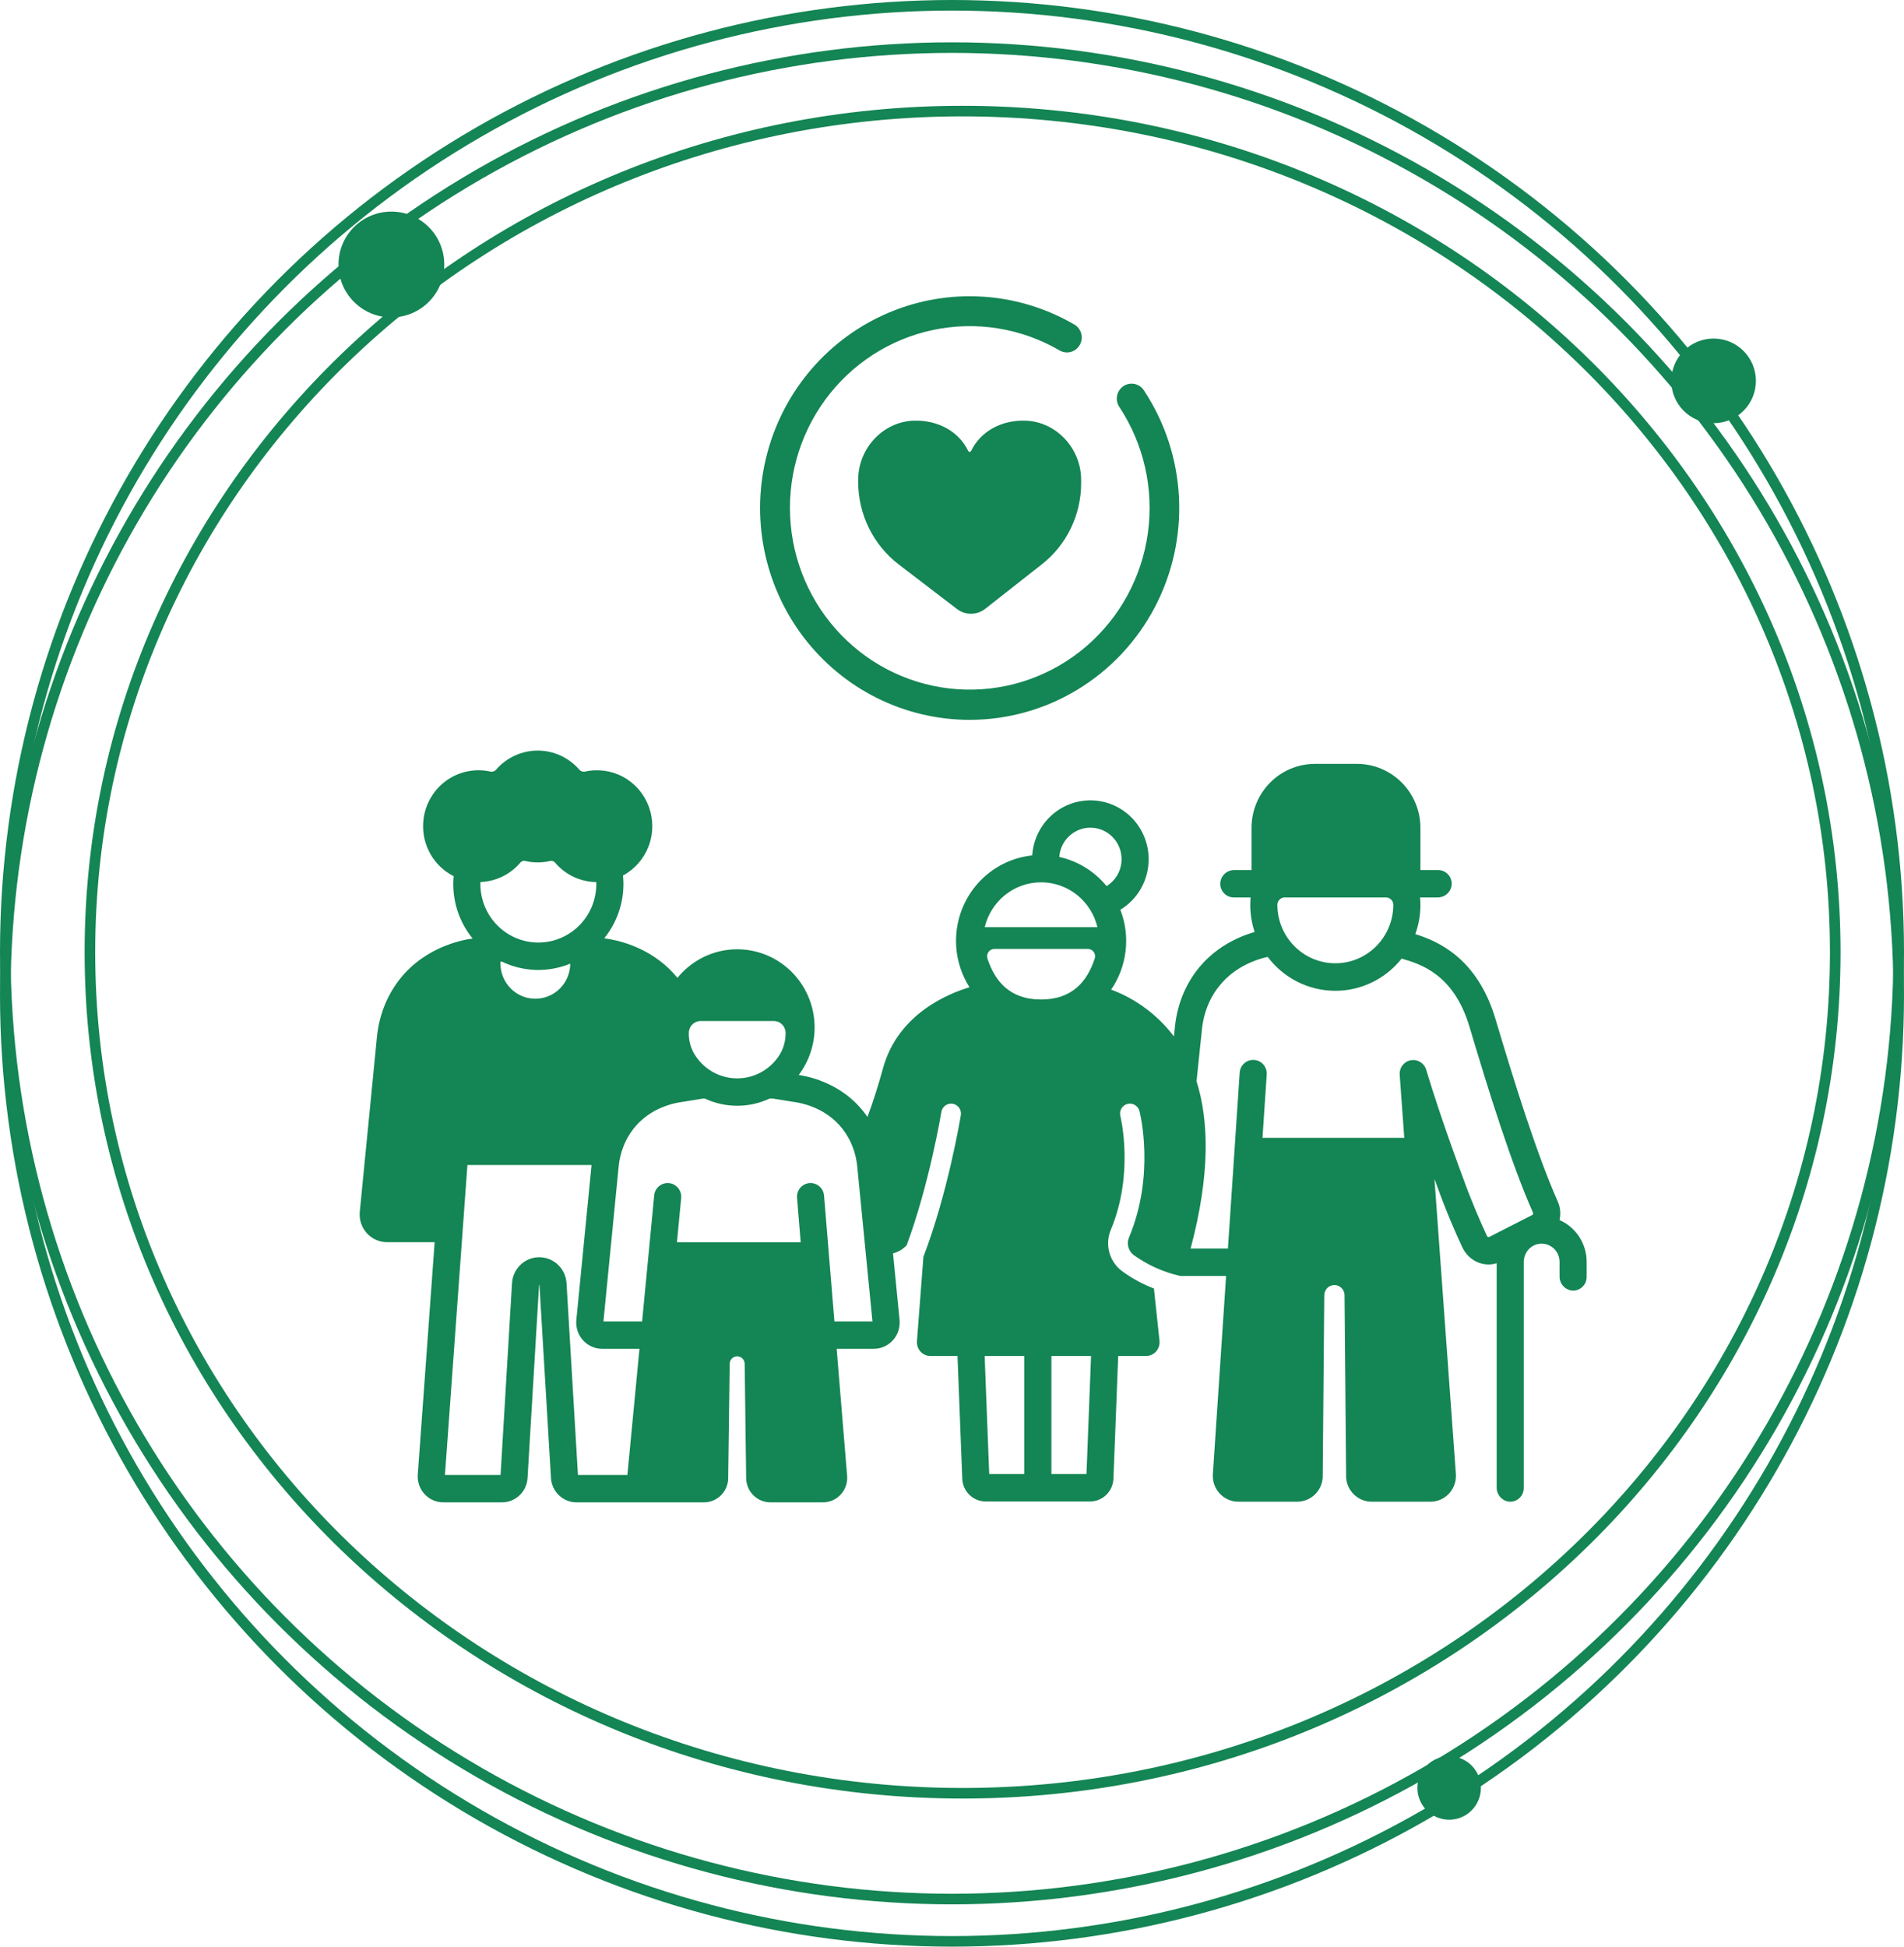 <?xml version="1.0" encoding="UTF-8"?> <svg xmlns="http://www.w3.org/2000/svg" width="90" height="92" viewBox="0 0 90 92" fill="none"> <path d="M73.717 57.66C73.785 57.367 73.756 57.06 73.634 56.785C72.631 54.522 71.582 51.151 70.687 48.151C69.824 45.256 67.936 44.47 66.9 44.147C67.06 43.703 67.142 43.234 67.142 42.761C67.142 42.644 67.135 42.529 67.125 42.414H67.952C68.115 42.416 68.273 42.358 68.396 42.251C68.519 42.143 68.598 41.993 68.618 41.83C68.626 41.74 68.617 41.649 68.588 41.563C68.56 41.477 68.515 41.399 68.455 41.332C68.395 41.265 68.322 41.211 68.24 41.174C68.158 41.138 68.07 41.119 67.98 41.119H67.142V39.129C67.142 38.326 66.826 37.556 66.264 36.989C65.703 36.421 64.941 36.102 64.146 36.102H62.154C61.359 36.102 60.597 36.421 60.035 36.989C59.474 37.556 59.158 38.326 59.158 39.129V41.119H58.347C58.185 41.116 58.027 41.174 57.904 41.282C57.781 41.39 57.702 41.539 57.682 41.703C57.673 41.792 57.683 41.883 57.711 41.969C57.739 42.055 57.785 42.134 57.845 42.201C57.905 42.268 57.978 42.321 58.06 42.358C58.142 42.395 58.23 42.414 58.32 42.414H59.114C59.105 42.529 59.098 42.644 59.098 42.761C59.098 43.198 59.168 43.632 59.305 44.047C58.332 44.326 56.791 45.046 55.97 46.877C55.739 47.403 55.593 47.962 55.537 48.534L55.491 48.983C54.729 47.976 53.7 47.208 52.523 46.769C52.896 46.224 53.13 45.595 53.206 44.937C53.282 44.279 53.197 43.612 52.958 42.995C53.365 42.749 53.702 42.4 53.936 41.984C54.17 41.568 54.294 41.097 54.296 40.618C54.298 40.139 54.177 39.668 53.946 39.25C53.715 38.832 53.381 38.481 52.976 38.231C52.572 37.982 52.11 37.842 51.636 37.825C51.163 37.809 50.693 37.916 50.272 38.137C49.851 38.358 49.494 38.684 49.235 39.085C48.975 39.486 48.823 39.948 48.792 40.426C48.109 40.498 47.456 40.745 46.895 41.144C46.334 41.543 45.883 42.08 45.586 42.705C45.289 43.33 45.155 44.021 45.197 44.713C45.239 45.405 45.456 46.075 45.826 46.658C44.795 46.967 42.438 47.937 41.739 50.486C41.512 51.315 41.272 52.068 41.003 52.787C40.04 51.373 38.569 50.951 37.918 50.831C37.913 50.83 37.908 50.829 37.903 50.828L37.754 50.804C38.336 50.035 38.596 49.065 38.478 48.103C38.36 47.142 37.872 46.266 37.121 45.663C36.37 45.062 35.414 44.782 34.461 44.884C33.508 44.987 32.632 45.464 32.023 46.213C30.971 44.925 29.536 44.517 28.873 44.395C28.868 44.394 28.863 44.393 28.858 44.392L28.561 44.344C29.149 43.62 29.47 42.713 29.469 41.776C29.469 41.642 29.46 41.509 29.447 41.377C30.006 41.077 30.438 40.582 30.663 39.984C30.888 39.386 30.891 38.726 30.671 38.127C30.451 37.527 30.023 37.028 29.467 36.723C28.911 36.418 28.264 36.327 27.647 36.466C27.598 36.476 27.548 36.472 27.502 36.456C27.455 36.439 27.414 36.41 27.382 36.372C27.137 36.09 26.834 35.863 26.495 35.708C26.157 35.553 25.789 35.473 25.417 35.473C25.045 35.473 24.677 35.553 24.338 35.708C23.999 35.863 23.697 36.09 23.451 36.372C23.42 36.41 23.378 36.439 23.332 36.456C23.285 36.472 23.235 36.476 23.187 36.466C22.819 36.383 22.438 36.381 22.069 36.461C21.7 36.54 21.353 36.699 21.051 36.927C20.748 37.154 20.499 37.445 20.318 37.78C20.137 38.114 20.03 38.484 20.005 38.864C19.969 39.384 20.086 39.903 20.342 40.356C20.598 40.809 20.981 41.175 21.443 41.407C21.432 41.529 21.425 41.652 21.425 41.776C21.424 42.718 21.748 43.63 22.341 44.356L22.115 44.392C22.11 44.393 22.105 44.394 22.1 44.394C21.271 44.548 19.238 45.143 18.251 47.347C18.019 47.874 17.873 48.434 17.817 49.008L17.006 57.273C16.989 57.456 17.01 57.641 17.068 57.815C17.126 57.989 17.22 58.149 17.343 58.284C17.467 58.419 17.617 58.527 17.784 58.599C17.951 58.672 18.131 58.709 18.313 58.706H20.545L19.748 69.692C19.727 69.99 19.814 70.286 19.994 70.523C20.174 70.761 20.434 70.923 20.724 70.979C20.805 70.995 20.887 71.002 20.97 71.002H23.731C24.039 71.001 24.334 70.882 24.558 70.669C24.782 70.457 24.917 70.165 24.936 69.855L25.482 60.721C25.482 60.711 25.499 60.712 25.499 60.721L26.044 69.855C26.063 70.165 26.198 70.457 26.422 70.669C26.646 70.882 26.941 71.001 27.249 71.002H33.275C33.566 71.002 33.846 70.89 34.058 70.69C34.27 70.489 34.399 70.215 34.419 69.922L34.492 64.458C34.492 64.411 34.501 64.364 34.519 64.321C34.536 64.277 34.562 64.238 34.595 64.205C34.628 64.171 34.667 64.145 34.71 64.127C34.753 64.109 34.799 64.1 34.846 64.1C34.892 64.1 34.938 64.109 34.981 64.127C35.024 64.145 35.063 64.171 35.096 64.205C35.129 64.238 35.155 64.277 35.173 64.321C35.191 64.364 35.2 64.411 35.2 64.458L35.271 69.913C35.289 70.207 35.418 70.484 35.63 70.686C35.843 70.888 36.124 71.001 36.416 71.002H38.878C39.015 71.004 39.151 70.981 39.281 70.936C39.518 70.851 39.722 70.69 39.86 70.476C39.998 70.263 40.062 70.009 40.043 69.755L39.548 63.746H41.278C41.428 63.748 41.576 63.723 41.717 63.672C41.973 63.579 42.191 63.401 42.337 63.169C42.483 62.936 42.547 62.661 42.522 62.387L42.212 59.234C42.46 59.172 42.685 59.037 42.858 58.847C43.925 55.979 44.492 52.588 44.498 52.551C44.508 52.49 44.53 52.432 44.562 52.379C44.594 52.327 44.637 52.281 44.687 52.245C44.736 52.209 44.793 52.184 44.852 52.17C44.912 52.156 44.974 52.154 45.034 52.164C45.094 52.174 45.152 52.196 45.204 52.229C45.256 52.262 45.301 52.305 45.337 52.355C45.372 52.405 45.398 52.462 45.411 52.522C45.425 52.583 45.427 52.645 45.417 52.706C45.391 52.864 44.799 56.404 43.649 59.395L43.343 63.388C43.333 63.521 43.364 63.654 43.431 63.769C43.498 63.883 43.599 63.974 43.72 64.029C43.806 64.068 43.899 64.087 43.994 64.085H45.26L45.485 69.881C45.495 70.172 45.617 70.446 45.824 70.648C46.031 70.849 46.307 70.961 46.595 70.96H51.521C51.809 70.961 52.085 70.849 52.292 70.648C52.499 70.446 52.621 70.172 52.631 69.882L52.856 64.085H54.156C54.253 64.087 54.349 64.067 54.437 64.027C54.56 63.971 54.662 63.877 54.728 63.758C54.795 63.64 54.823 63.504 54.809 63.368L54.545 60.895C54.009 60.691 53.502 60.414 53.038 60.073C52.744 59.855 52.532 59.542 52.436 59.186C52.34 58.83 52.366 58.451 52.51 58.112C53.625 55.453 52.965 52.773 52.958 52.746C52.927 52.625 52.945 52.497 53.008 52.389C53.071 52.282 53.173 52.204 53.293 52.172C53.412 52.141 53.539 52.159 53.646 52.222C53.752 52.286 53.83 52.389 53.861 52.51C53.892 52.632 54.611 55.517 53.368 58.48C53.306 58.624 53.295 58.785 53.336 58.937C53.377 59.089 53.467 59.222 53.592 59.316C54.245 59.784 54.982 60.117 55.763 60.296C55.77 60.298 55.776 60.301 55.782 60.303H57.956L57.331 69.669C57.32 69.836 57.343 70.003 57.398 70.161C57.454 70.318 57.541 70.463 57.654 70.585C57.767 70.707 57.903 70.804 58.055 70.871C58.207 70.937 58.37 70.971 58.536 70.971H61.318C61.625 70.971 61.921 70.852 62.145 70.639C62.369 70.426 62.504 70.135 62.523 69.825L62.597 61.211C62.599 61.084 62.65 60.962 62.739 60.872C62.829 60.782 62.95 60.732 63.076 60.732C63.203 60.732 63.324 60.782 63.413 60.872C63.503 60.962 63.554 61.084 63.555 61.211L63.63 69.825C63.649 70.135 63.785 70.426 64.008 70.639C64.232 70.852 64.528 70.971 64.836 70.971H67.614C67.78 70.971 67.944 70.937 68.097 70.87C68.249 70.803 68.386 70.705 68.499 70.582C68.612 70.459 68.698 70.314 68.753 70.156C68.808 69.997 68.83 69.829 68.818 69.662L67.805 55.715C67.882 55.925 67.928 56.048 67.929 56.052C68.377 57.296 68.82 58.302 69.117 58.936C69.266 59.265 69.532 59.524 69.863 59.662C70.023 59.726 70.194 59.759 70.366 59.759C70.495 59.758 70.623 59.739 70.746 59.701V70.296C70.743 70.46 70.801 70.619 70.907 70.743C71.014 70.868 71.162 70.948 71.324 70.968C71.413 70.977 71.502 70.967 71.587 70.938C71.672 70.91 71.751 70.864 71.817 70.803C71.883 70.743 71.936 70.668 71.972 70.586C72.009 70.503 72.027 70.414 72.027 70.323V59.659C72.024 59.444 72.097 59.236 72.234 59.072C72.314 58.977 72.413 58.902 72.525 58.851C72.637 58.8 72.759 58.775 72.882 58.777C73.104 58.78 73.317 58.871 73.473 59.031C73.63 59.191 73.718 59.407 73.719 59.632V60.319C73.716 60.483 73.773 60.642 73.88 60.767C73.987 60.891 74.135 60.971 74.296 60.991C74.385 61 74.475 60.99 74.56 60.961C74.645 60.933 74.723 60.887 74.79 60.826C74.856 60.766 74.909 60.691 74.945 60.609C74.981 60.526 75 60.437 75 60.346V59.632C74.999 59.213 74.877 58.803 74.649 58.453C74.421 58.103 74.097 57.827 73.717 57.66V57.66ZM32.559 48.819C32.559 48.745 32.574 48.671 32.602 48.603C32.63 48.534 32.671 48.472 32.723 48.42C32.775 48.367 32.837 48.325 32.904 48.297C32.972 48.269 33.045 48.254 33.118 48.254H36.576C36.65 48.254 36.722 48.269 36.79 48.297C36.858 48.325 36.919 48.367 36.971 48.42C37.023 48.472 37.064 48.534 37.092 48.603C37.12 48.671 37.135 48.745 37.135 48.819V48.825C37.138 49.202 37.031 49.571 36.828 49.887C36.607 50.225 36.305 50.501 35.95 50.69C35.595 50.878 35.198 50.972 34.797 50.964C34.397 50.955 34.004 50.844 33.657 50.641C33.31 50.438 33.02 50.149 32.814 49.802C32.643 49.508 32.555 49.172 32.559 48.831V48.819ZM22.71 41.685C23.075 41.672 23.432 41.582 23.759 41.421C24.087 41.26 24.377 41.032 24.612 40.75C24.641 40.721 24.677 40.701 24.716 40.69C24.756 40.68 24.797 40.681 24.836 40.693C25.218 40.78 25.615 40.78 25.997 40.693C26.036 40.681 26.078 40.68 26.117 40.691C26.157 40.701 26.193 40.721 26.222 40.75C26.463 41.04 26.763 41.273 27.102 41.435C27.441 41.596 27.81 41.682 28.184 41.687C28.185 41.717 28.187 41.746 28.187 41.776C28.187 42.511 27.899 43.215 27.385 43.734C26.871 44.254 26.174 44.545 25.447 44.545C24.72 44.545 24.023 44.254 23.509 43.734C22.995 43.215 22.707 42.511 22.707 41.776C22.707 41.746 22.709 41.716 22.71 41.685ZM26.955 45.543C26.953 45.984 26.777 46.407 26.467 46.717C26.157 47.028 25.738 47.202 25.301 47.201C24.864 47.2 24.446 47.024 24.137 46.711C23.829 46.399 23.655 45.975 23.655 45.534C23.655 45.508 23.654 45.482 23.651 45.457L23.683 45.452C23.694 45.45 23.705 45.447 23.716 45.444C24.22 45.687 24.768 45.822 25.326 45.839C25.883 45.855 26.438 45.755 26.955 45.543H26.955ZM29.656 69.707H27.319L26.779 60.642C26.759 60.311 26.614 59.999 26.375 59.772C26.136 59.544 25.819 59.417 25.49 59.417C25.162 59.417 24.845 59.544 24.606 59.772C24.367 60 24.222 60.311 24.202 60.643L23.661 69.707H21.032L22.094 55.059H27.962L27.242 62.391C27.227 62.562 27.246 62.736 27.301 62.899C27.355 63.063 27.442 63.213 27.557 63.341C27.672 63.468 27.813 63.57 27.969 63.64C28.125 63.71 28.294 63.746 28.465 63.746H30.227L29.656 69.707ZM39.442 62.451L38.952 56.505C38.945 56.42 38.922 56.338 38.883 56.262C38.845 56.187 38.792 56.119 38.728 56.064C38.663 56.01 38.589 55.968 38.509 55.942C38.429 55.916 38.344 55.906 38.261 55.913C38.177 55.92 38.095 55.944 38.02 55.983C37.946 56.022 37.879 56.075 37.825 56.14C37.77 56.205 37.729 56.28 37.703 56.361C37.678 56.442 37.668 56.528 37.675 56.612L37.848 58.71H31.998L32.198 56.621C32.215 56.45 32.163 56.28 32.055 56.147C31.947 56.014 31.791 55.931 31.622 55.914C31.453 55.898 31.284 55.95 31.153 56.059C31.022 56.168 30.939 56.325 30.923 56.496L30.352 62.451H28.524L29.242 55.143C29.278 54.762 29.374 54.39 29.527 54.041C30.147 52.657 31.383 52.234 32.07 52.106L33.233 51.919H33.317C33.797 52.143 34.319 52.259 34.847 52.259C35.376 52.259 35.898 52.143 36.377 51.919H36.532L37.694 52.106C38.381 52.234 39.617 52.657 40.237 54.041C40.39 54.389 40.486 54.76 40.522 55.139L41.24 62.451L39.442 62.451ZM48.417 69.665H46.759L46.543 64.085H48.417L48.417 69.665ZM51.357 69.665H49.699V64.085H51.573L51.357 69.665ZM51.748 45.298C51.407 46.337 50.721 47.237 49.211 47.237C47.707 47.237 47.02 46.343 46.678 45.309C46.66 45.256 46.654 45.2 46.662 45.146C46.67 45.091 46.69 45.039 46.722 44.993C46.754 44.948 46.796 44.911 46.844 44.886C46.893 44.86 46.947 44.847 47.002 44.846H51.42C51.475 44.846 51.528 44.859 51.576 44.883C51.624 44.908 51.666 44.944 51.698 44.988C51.73 45.032 51.751 45.083 51.76 45.137C51.769 45.191 51.765 45.246 51.748 45.298L51.748 45.298ZM46.547 43.82C46.691 43.216 47.032 42.678 47.515 42.293C47.998 41.908 48.596 41.699 49.211 41.699C49.826 41.699 50.424 41.908 50.907 42.293C51.39 42.678 51.731 43.216 51.875 43.82H46.547ZM52.307 41.877C51.735 41.179 50.949 40.694 50.072 40.499C50.09 40.244 50.173 39.998 50.312 39.785C50.452 39.572 50.643 39.399 50.867 39.282C51.092 39.165 51.343 39.108 51.595 39.118C51.848 39.127 52.094 39.202 52.309 39.335C52.525 39.468 52.703 39.655 52.827 39.877C52.95 40.1 53.015 40.351 53.015 40.606C53.015 40.862 52.95 41.113 52.826 41.335C52.702 41.558 52.523 41.745 52.307 41.877V41.877ZM60.379 42.758C60.381 42.666 60.419 42.578 60.484 42.513C60.55 42.449 60.638 42.413 60.73 42.414H65.51C65.602 42.413 65.69 42.449 65.755 42.513C65.821 42.578 65.859 42.666 65.86 42.758V42.761C65.859 43.495 65.569 44.198 65.055 44.716C64.542 45.234 63.846 45.525 63.12 45.525C62.394 45.525 61.698 45.234 61.184 44.716C60.67 44.198 60.381 43.495 60.379 42.761V42.758ZM72.427 57.421L70.402 58.455C70.392 58.46 70.381 58.463 70.37 58.464C70.359 58.464 70.349 58.463 70.338 58.459C70.328 58.456 70.319 58.45 70.31 58.443C70.302 58.436 70.296 58.427 70.291 58.417C70.006 57.81 69.573 56.83 69.131 55.601C69.12 55.573 68.093 52.827 67.418 50.568L67.418 50.568C67.417 50.564 67.416 50.561 67.415 50.558C67.413 50.552 67.41 50.546 67.409 50.54C67.404 50.527 67.4 50.514 67.394 50.501C67.391 50.491 67.386 50.481 67.382 50.472C67.377 50.463 67.374 50.453 67.369 50.445C67.362 50.431 67.355 50.419 67.347 50.406C67.344 50.402 67.342 50.397 67.339 50.392C67.329 50.377 67.318 50.362 67.306 50.347L67.304 50.344C67.24 50.262 67.157 50.197 67.063 50.154C66.969 50.111 66.866 50.092 66.763 50.099C66.76 50.099 66.757 50.099 66.754 50.099L66.752 50.099C66.737 50.1 66.722 50.102 66.707 50.105C66.7 50.106 66.693 50.106 66.685 50.108C66.676 50.109 66.667 50.112 66.658 50.114C66.645 50.117 66.632 50.12 66.62 50.124L66.617 50.124C66.612 50.126 66.608 50.128 66.603 50.129C66.588 50.134 66.573 50.139 66.559 50.145C66.552 50.148 66.546 50.151 66.539 50.154C66.527 50.16 66.514 50.166 66.502 50.172C66.494 50.176 66.486 50.181 66.478 50.186C66.468 50.192 66.459 50.197 66.449 50.204C66.44 50.21 66.431 50.216 66.422 50.223C66.415 50.229 66.407 50.234 66.4 50.24C66.391 50.248 66.382 50.256 66.373 50.264C66.367 50.27 66.36 50.275 66.354 50.282C66.345 50.29 66.338 50.298 66.33 50.307C66.323 50.314 66.317 50.321 66.311 50.328C66.305 50.336 66.298 50.345 66.292 50.353C66.285 50.361 66.279 50.369 66.273 50.378C66.268 50.386 66.263 50.394 66.258 50.402C66.252 50.412 66.246 50.422 66.241 50.432C66.237 50.439 66.233 50.447 66.229 50.455C66.224 50.466 66.218 50.477 66.213 50.488C66.21 50.496 66.207 50.503 66.204 50.511C66.2 50.523 66.195 50.534 66.192 50.547C66.189 50.555 66.187 50.563 66.185 50.571C66.181 50.583 66.178 50.594 66.176 50.606C66.173 50.616 66.172 50.626 66.17 50.636C66.168 50.647 66.167 50.657 66.165 50.668C66.164 50.68 66.163 50.692 66.162 50.705C66.162 50.713 66.161 50.722 66.161 50.731C66.161 50.745 66.161 50.759 66.162 50.773C66.162 50.779 66.162 50.785 66.162 50.792L66.379 53.778C66.361 53.776 66.342 53.775 66.323 53.775H59.677L59.876 50.788C59.883 50.703 59.872 50.617 59.846 50.536C59.819 50.454 59.777 50.379 59.722 50.315C59.666 50.25 59.599 50.197 59.523 50.159C59.447 50.121 59.365 50.098 59.28 50.092C59.196 50.087 59.111 50.098 59.031 50.125C58.951 50.153 58.877 50.196 58.813 50.253C58.75 50.309 58.698 50.378 58.661 50.455C58.624 50.532 58.602 50.615 58.598 50.701L58.043 59.008H56.278C57.221 55.479 57.137 52.934 56.559 51.1L56.812 48.669C56.853 48.235 56.963 47.81 57.138 47.411C57.83 45.866 59.232 45.375 59.923 45.224C60.293 45.715 60.768 46.114 61.313 46.392C61.858 46.669 62.458 46.817 63.069 46.825C63.679 46.833 64.283 46.7 64.835 46.437C65.386 46.173 65.872 45.786 66.253 45.305L66.267 45.308C67.122 45.557 68.714 46.021 69.46 48.524C70.366 51.563 71.432 54.984 72.464 57.314C72.473 57.333 72.474 57.355 72.467 57.375C72.46 57.395 72.445 57.411 72.427 57.421L72.427 57.421Z" fill="#148554"></path> <path d="M48.476 19.881C47.332 19.842 46.346 20.392 45.903 21.312C45.896 21.325 45.886 21.335 45.874 21.343C45.862 21.35 45.849 21.354 45.835 21.354C45.821 21.354 45.807 21.35 45.795 21.343C45.783 21.335 45.773 21.325 45.766 21.312C45.324 20.392 44.339 19.846 43.195 19.881C41.745 19.927 40.565 21.183 40.565 22.68V22.788C40.567 23.54 40.741 24.282 41.072 24.956C41.404 25.629 41.884 26.217 42.477 26.672L45.236 28.783C45.429 28.93 45.664 29.009 45.905 29.007C46.146 29.006 46.38 28.924 46.57 28.774L49.244 26.672C49.825 26.218 50.295 25.635 50.617 24.968C50.94 24.302 51.106 23.569 51.104 22.827V22.681C51.104 21.185 49.925 19.928 48.476 19.881Z" fill="#148554"></path> <path d="M45.835 34.021C47.629 34.02 49.39 33.528 50.928 32.595C52.467 31.663 53.727 30.326 54.572 28.727C55.418 27.127 55.817 25.326 55.729 23.515C55.64 21.704 55.067 19.952 54.069 18.445C54.018 18.368 53.953 18.302 53.876 18.25C53.8 18.199 53.714 18.163 53.624 18.145C53.534 18.127 53.441 18.127 53.351 18.145C53.261 18.164 53.176 18.2 53.099 18.251C53.023 18.303 52.958 18.369 52.907 18.446C52.856 18.524 52.821 18.61 52.803 18.701C52.785 18.792 52.785 18.886 52.803 18.977C52.821 19.068 52.857 19.154 52.908 19.231C54.067 20.984 54.547 23.105 54.259 25.192C53.97 27.28 52.932 29.187 51.342 30.551C49.752 31.915 47.721 32.641 45.636 32.59C43.551 32.54 41.557 31.716 40.034 30.277C38.511 28.837 37.564 26.882 37.375 24.783C37.185 22.685 37.766 20.589 39.006 18.895C40.247 17.2 42.061 16.026 44.102 15.595C46.144 15.164 48.271 15.507 50.079 16.558C50.158 16.605 50.246 16.636 50.338 16.649C50.429 16.662 50.523 16.656 50.612 16.633C50.701 16.609 50.785 16.567 50.858 16.511C50.932 16.454 50.993 16.383 51.039 16.302C51.086 16.222 51.115 16.132 51.127 16.04C51.139 15.947 51.132 15.853 51.108 15.763C51.084 15.673 51.042 15.589 50.985 15.515C50.928 15.442 50.858 15.38 50.777 15.334C49.461 14.569 47.988 14.119 46.472 14.021C44.956 13.922 43.438 14.177 42.035 14.766C40.633 15.355 39.383 16.261 38.382 17.416C37.381 18.571 36.657 19.943 36.265 21.426C35.872 22.908 35.823 24.462 36.12 25.968C36.417 27.473 37.053 28.889 37.978 30.107C38.903 31.324 40.092 32.31 41.455 32.989C42.817 33.667 44.316 34.02 45.835 34.021V34.021Z" fill="#148554"></path> <circle cx="45" cy="45" r="44.75" stroke="#148554" stroke-width="0.5"></circle> <circle cx="18.5" cy="12.5" r="2.5" fill="#148554"></circle> <circle cx="81" cy="18" r="2" fill="#148554"></circle> <circle cx="68.5" cy="84.5" r="1.5" fill="#148554"></circle> <circle cx="45" cy="47" r="44.75" stroke="#148554" stroke-width="0.5"></circle> <path d="M86.75 45C86.75 66.945 68.29 84.75 45.5 84.75C22.709 84.75 4.25 66.945 4.25 45C4.25 23.055 22.709 5.25 45.5 5.25C68.29 5.25 86.75 23.055 86.75 45Z" stroke="#148554" stroke-width="0.5"></path> </svg> 